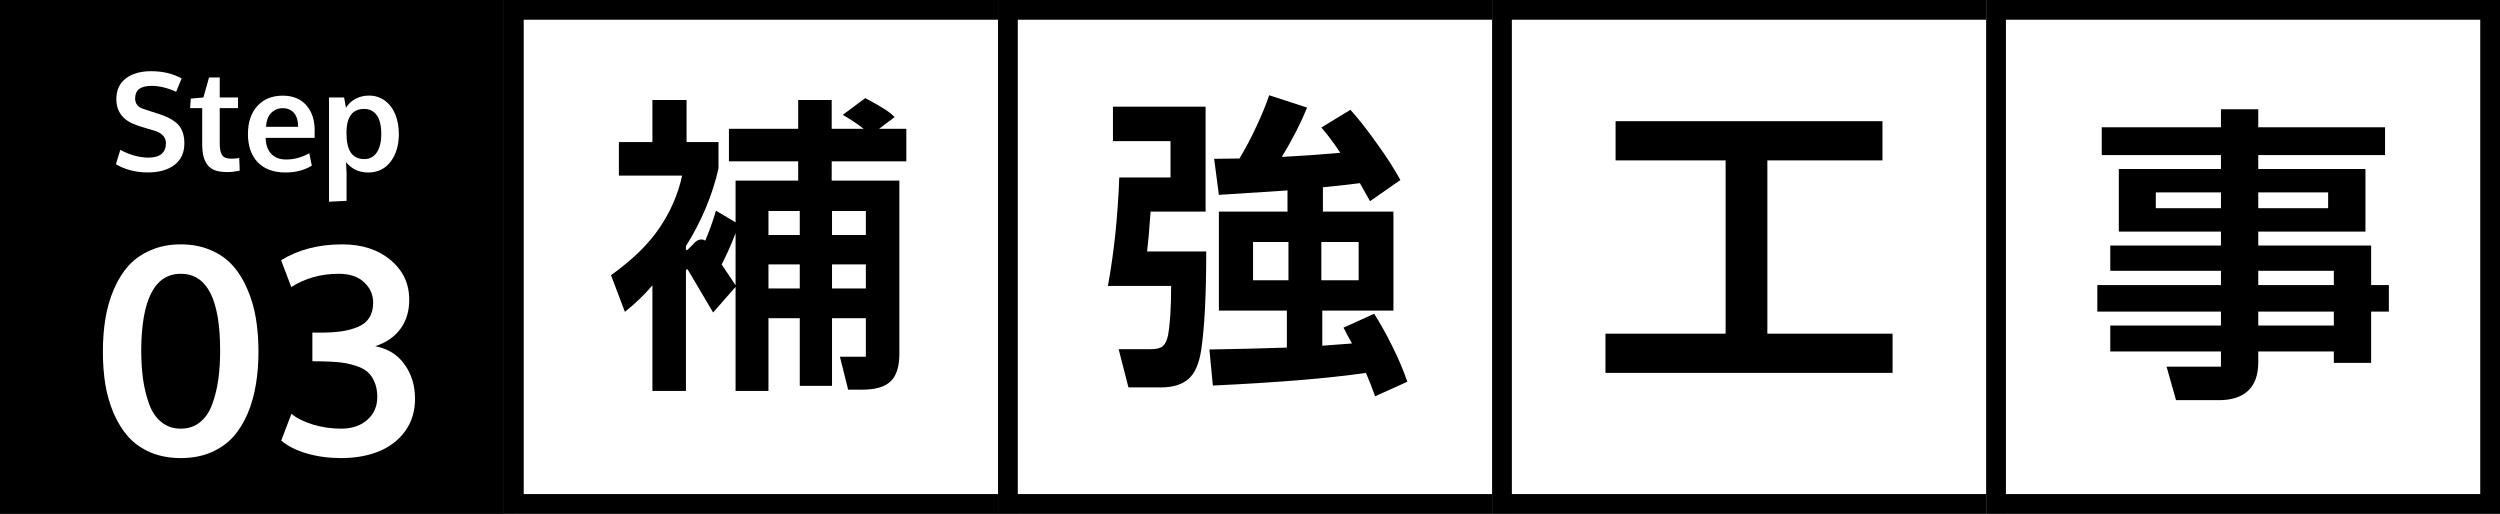 <svg width="253" height="52" viewBox="0 0 253 52" fill="none" xmlns="http://www.w3.org/2000/svg">
<rect x="0" y="0" width="253" height="52" fill="#808080" stroke="none"/>
<path d="M0 0H52V52H0V0Z" fill="black"/>
<path d="M51 0H103V52H51V0Z" fill="white"/>
<path fill-rule="evenodd" clip-rule="evenodd" d="M101 2H53V50H101V2ZM51 0V52H103V0H51Z" fill="black"/>
<path d="M91.72 16.328H84.168V18.28H91.016V35.784C91.016 37.085 90.728 38.013 90.152 38.568C89.576 39.144 88.627 39.432 87.304 39.432H85.832L85 36.104H87.624V32.2H84.2V39.048H80.936V32.2H77.768V39.56H74.44V29.032L72.168 31.624L69.672 27.4C69.608 27.293 69.555 27.24 69.512 27.24C69.448 27.24 69.416 27.336 69.416 27.528V39.56H66.024V28.872C65.256 29.789 64.328 30.685 63.24 31.56L61.832 27.848C63.987 26.312 65.619 24.723 66.728 23.08C67.859 21.416 68.627 19.645 69.032 17.768H62.632V14.376H66.024V10.12H69.48V14.376H72.712V17.032C72.435 18.312 72.008 19.645 71.432 21.032C70.856 22.397 70.184 23.688 69.416 24.904V25.288H69.576L70.152 24.712C70.408 24.392 70.685 24.232 70.984 24.232C71.133 24.232 71.261 24.275 71.368 24.36C71.773 23.421 72.136 22.408 72.456 21.32L74.44 22.504V18.28H80.776V16.328H73.768V13.032H80.776V10.12H84.168V13.032H87.4C86.803 12.563 86.099 12.093 85.288 11.624L87.56 9.928C88.285 10.312 88.872 10.643 89.32 10.92C89.789 11.197 90.195 11.507 90.536 11.848L88.968 13.032H91.72V16.328ZM80.936 23.784V21.352H77.768V23.784H80.936ZM84.2 23.784H87.624V21.352H84.2V23.784ZM74.44 28.872V23.592C74.013 24.723 73.544 25.779 73.032 26.76L74.44 28.872ZM77.768 26.76V29.192H80.936V26.76H77.768ZM84.2 26.76V29.192H87.624V26.76H84.2Z" fill="black"/>
<path d="M33.297 20.413V9.863H34.822L35.012 10.907C35.256 10.514 35.58 10.211 35.982 9.999C36.389 9.782 36.841 9.673 37.338 9.673C37.948 9.673 38.484 9.843 38.945 10.182C39.41 10.521 39.763 10.984 40.002 11.572C40.242 12.155 40.362 12.815 40.362 13.552C40.362 14.704 40.081 15.644 39.521 16.372C38.965 17.095 38.21 17.457 37.257 17.457C36.786 17.457 36.359 17.364 35.975 17.179C35.595 16.989 35.277 16.734 35.019 16.413C35.055 17.064 35.073 17.43 35.073 17.511V20.325L33.297 20.413ZM36.877 16.101C37.406 16.101 37.822 15.879 38.124 15.437C38.432 14.993 38.585 14.361 38.585 13.538C38.585 12.702 38.432 12.073 38.124 11.653C37.817 11.233 37.39 11.023 36.843 11.023C35.668 11.023 35.073 11.823 35.06 13.423C35.06 14.345 35.211 15.023 35.514 15.457C35.821 15.886 36.276 16.101 36.877 16.101Z" fill="white"/>
<path d="M28.889 17.457C27.691 17.457 26.758 17.113 26.088 16.426C25.424 15.735 25.092 14.781 25.092 13.565C25.092 12.381 25.406 11.438 26.034 10.738C26.663 10.037 27.519 9.685 28.604 9.68C29.63 9.68 30.425 10.001 30.991 10.643C31.56 11.285 31.845 12.137 31.845 13.199C31.845 13.276 31.843 13.4 31.838 13.572C31.838 13.744 31.838 13.87 31.838 13.951H26.882C26.9 14.648 27.09 15.188 27.451 15.572C27.817 15.952 28.319 16.142 28.956 16.142C29.77 16.142 30.552 15.929 31.302 15.504L31.553 16.765C30.807 17.226 29.919 17.457 28.889 17.457ZM26.916 12.833H30.17C30.17 12.227 30.032 11.762 29.756 11.436C29.481 11.111 29.099 10.948 28.611 10.948C28.154 10.948 27.768 11.106 27.451 11.422C27.139 11.739 26.961 12.209 26.916 12.833Z" fill="white"/>
<path d="M23.037 17.416C22.531 17.416 22.108 17.357 21.769 17.24C21.435 17.118 21.173 16.928 20.983 16.67C20.793 16.413 20.657 16.11 20.576 15.762C20.499 15.409 20.461 14.975 20.461 14.46V10.941H19.24L19.308 9.978L20.583 9.863L21.152 7.843L22.237 7.836V9.863H24.088V10.941H22.237V14.494C22.237 15.059 22.318 15.461 22.481 15.701C22.644 15.94 22.944 16.06 23.383 16.06C23.64 16.06 23.916 16.038 24.21 15.992L24.258 17.267C24.248 17.267 24.192 17.278 24.088 17.301C23.989 17.319 23.891 17.335 23.797 17.348C23.706 17.366 23.589 17.382 23.444 17.396C23.299 17.409 23.164 17.416 23.037 17.416Z" fill="white"/>
<path d="M14.949 17.45C13.751 17.45 12.678 17.174 11.729 16.623L12.176 15.165C12.601 15.4 13.062 15.59 13.559 15.735C14.061 15.879 14.549 15.952 15.024 15.952C15.607 15.952 16.047 15.827 16.346 15.579C16.644 15.326 16.793 14.964 16.793 14.494C16.793 13.87 16.377 13.438 15.546 13.199C15.487 13.181 15.322 13.133 15.051 13.057C14.78 12.975 14.524 12.898 14.285 12.826C14.05 12.749 13.88 12.691 13.776 12.65C12.443 12.18 11.776 11.303 11.776 10.019C11.776 9.12 12.095 8.426 12.732 7.938C13.374 7.449 14.224 7.205 15.281 7.205C16.479 7.205 17.512 7.452 18.38 7.944L17.824 9.287C16.938 8.889 16.115 8.69 15.356 8.69C14.809 8.69 14.395 8.787 14.115 8.982C13.839 9.172 13.693 9.49 13.674 9.938C13.674 10.489 13.948 10.848 14.495 11.016C14.603 11.056 14.87 11.145 15.295 11.28C15.72 11.416 15.995 11.504 16.122 11.545C17.031 11.843 17.679 12.214 18.068 12.656C18.461 13.1 18.658 13.716 18.658 14.508C18.658 15.452 18.323 16.18 17.654 16.691C16.985 17.197 16.084 17.45 14.949 17.45Z" fill="white"/>
<path d="M34.502 46.358C33.271 46.358 32.112 46.2 31.024 45.885C29.945 45.561 29.091 45.127 28.462 44.583L29.492 41.878C30.017 42.316 30.742 42.679 31.668 42.965C32.593 43.242 33.543 43.38 34.516 43.38C35.614 43.38 36.496 43.085 37.164 42.493C37.842 41.901 38.181 41.129 38.181 40.174C38.181 39.583 38.085 39.072 37.894 38.643C37.713 38.213 37.47 37.87 37.164 37.612C36.859 37.355 36.449 37.149 35.933 36.997C35.428 36.834 34.907 36.725 34.373 36.667C33.839 36.61 33.195 36.577 32.441 36.567C32.412 36.567 32.274 36.567 32.026 36.567C31.778 36.558 31.639 36.553 31.611 36.553V33.662H32.412C33.242 33.662 33.953 33.619 34.545 33.533C35.146 33.447 35.7 33.299 36.205 33.089C36.721 32.879 37.107 32.569 37.365 32.159C37.632 31.748 37.765 31.243 37.765 30.641C37.765 29.83 37.46 29.139 36.849 28.566C36.239 27.993 35.38 27.707 34.273 27.707C32.479 27.707 30.881 28.156 29.478 29.053L28.447 26.333C30.184 25.264 32.245 24.73 34.631 24.73C36.625 24.73 38.252 25.255 39.512 26.304C40.781 27.354 41.415 28.7 41.415 30.341C41.415 31.486 41.12 32.464 40.528 33.275C39.946 34.077 39.097 34.663 37.98 35.036C39.259 35.284 40.246 35.899 40.943 36.882C41.649 37.865 42.002 39.024 42.002 40.36C42.002 41.63 41.663 42.727 40.986 43.653C40.309 44.569 39.411 45.251 38.295 45.699C37.179 46.138 35.914 46.358 34.502 46.358Z" fill="white"/>
<path d="M16.338 42.722C16.882 43.161 17.535 43.38 18.299 43.38C19.062 43.38 19.711 43.161 20.246 42.722C20.79 42.283 21.2 41.677 21.477 40.904C21.763 40.122 21.968 39.292 22.092 38.414C22.216 37.526 22.278 36.543 22.278 35.465C22.278 30.293 20.952 27.707 18.299 27.707C15.665 27.707 14.329 30.274 14.291 35.408C14.291 36.496 14.353 37.483 14.477 38.371C14.601 39.258 14.806 40.098 15.093 40.89C15.379 41.672 15.794 42.283 16.338 42.722ZM21.348 45.785C20.451 46.167 19.434 46.358 18.299 46.358C17.163 46.358 16.142 46.167 15.236 45.785C14.329 45.394 13.58 44.869 12.989 44.211C12.397 43.543 11.901 42.746 11.5 41.82C11.109 40.895 10.827 39.917 10.655 38.886C10.493 37.855 10.412 36.753 10.412 35.58C10.412 34.387 10.498 33.27 10.67 32.23C10.841 31.18 11.128 30.193 11.529 29.267C11.929 28.332 12.426 27.535 13.017 26.877C13.618 26.218 14.367 25.698 15.264 25.317C16.161 24.925 17.173 24.73 18.299 24.73C19.425 24.73 20.436 24.925 21.333 25.317C22.23 25.698 22.975 26.223 23.566 26.891C24.158 27.55 24.649 28.346 25.041 29.282C25.441 30.207 25.728 31.19 25.899 32.23C26.071 33.27 26.157 34.387 26.157 35.58C26.157 36.753 26.071 37.855 25.899 38.886C25.737 39.917 25.46 40.9 25.069 41.835C24.678 42.76 24.187 43.552 23.595 44.211C23.003 44.869 22.254 45.394 21.348 45.785Z" fill="white"/>
<path d="M101 0H153V52H101V0Z" fill="white"/>
<path fill-rule="evenodd" clip-rule="evenodd" d="M151 2H103V50H151V2ZM101 0V52H153V0H101Z" fill="black"/>
<path d="M139.159 40.104C138.903 39.357 138.594 38.568 138.231 37.736C134.391 38.291 129.228 38.717 122.743 39.016L122.391 35.368C125.1 35.325 127.714 35.261 130.231 35.176V31.432H123.351V21.416H130.295V19.272C128.055 19.421 125.74 19.571 123.351 19.72L122.871 16.072L125.431 16.04C126.028 15.059 126.594 13.992 127.127 12.84C127.682 11.667 128.119 10.6 128.439 9.64L132.279 10.888C131.639 12.467 130.786 14.131 129.719 15.88C131.447 15.795 133.42 15.656 135.639 15.464C134.978 14.461 134.338 13.608 133.719 12.904L136.663 11.112C137.559 12.115 138.455 13.256 139.351 14.536C140.268 15.795 141.058 17.021 141.719 18.216L138.647 20.36L137.623 18.536C136.812 18.643 135.564 18.781 133.879 18.952V21.416H141.015V31.432H133.815V34.984L136.823 34.76C136.631 34.397 136.46 34.088 136.311 33.832C136.183 33.555 136.066 33.331 135.959 33.16L139.063 31.752C139.703 32.755 140.322 33.864 140.919 35.08C141.516 36.275 142.018 37.459 142.423 38.632L139.159 40.104ZM116.439 21.416C116.311 23.251 116.194 24.595 116.087 25.448H122.071C122.071 29.843 121.9 33.171 121.559 35.432C121.346 36.819 120.919 37.789 120.279 38.344C119.639 38.92 118.69 39.208 117.431 39.208H114.199L113.207 35.336H116.471C117.026 35.336 117.42 35.24 117.655 35.048C117.911 34.835 118.092 34.472 118.199 33.96C118.412 32.808 118.519 31.133 118.519 28.936H112.119C112.738 25.587 113.122 21.928 113.271 17.96H118.455V14.28H112.631V10.792H122.007V21.416H116.439ZM126.807 24.488V28.36H130.391V24.488H126.807ZM137.495 28.36V24.488H133.719V28.36H137.495Z" fill="black"/>
<path d="M151 0H203V52H151V0Z" fill="white"/>
<path fill-rule="evenodd" clip-rule="evenodd" d="M201 2H153V50H201V2ZM151 0V52H203V0H151Z" fill="black"/>
<path d="M178.857 16.232V33.768H191.529V37.736H162.473V33.768H174.633V16.232H163.497V12.264H190.505V16.232H178.857Z" fill="black"/>
<path d="M201 0H253V52H201V0Z" fill="white"/>
<path fill-rule="evenodd" clip-rule="evenodd" d="M251 2H203V50H251V2ZM201 0V52H253V0H201Z" fill="black"/>
<path d="M241.752 28.848V31.536H239.96V36.72H236.184V35.568H228.536V36.656C228.536 37.936 228.195 38.896 227.512 39.536C226.829 40.176 225.848 40.496 224.568 40.496H220.216L219.256 37.104H224.76V35.568H213.56V32.944H224.76V31.536H212.248V28.848H224.76V27.408H213.56V24.848H224.76V23.44H214.424V17.104H224.76V15.696H212.696V12.88H224.76V11.056H228.536V12.88H241.368V15.696H228.536V17.104H239.384V23.44H228.536V24.848H239.96V28.848H241.752ZM218.168 19.472V21.072H224.76V19.472H218.168ZM235.608 21.072V19.472H228.536V21.072H235.608ZM236.184 27.408H228.536V28.848H236.184V27.408ZM228.536 32.944H236.184V31.536H228.536V32.944Z" fill="black"/>
</svg>
